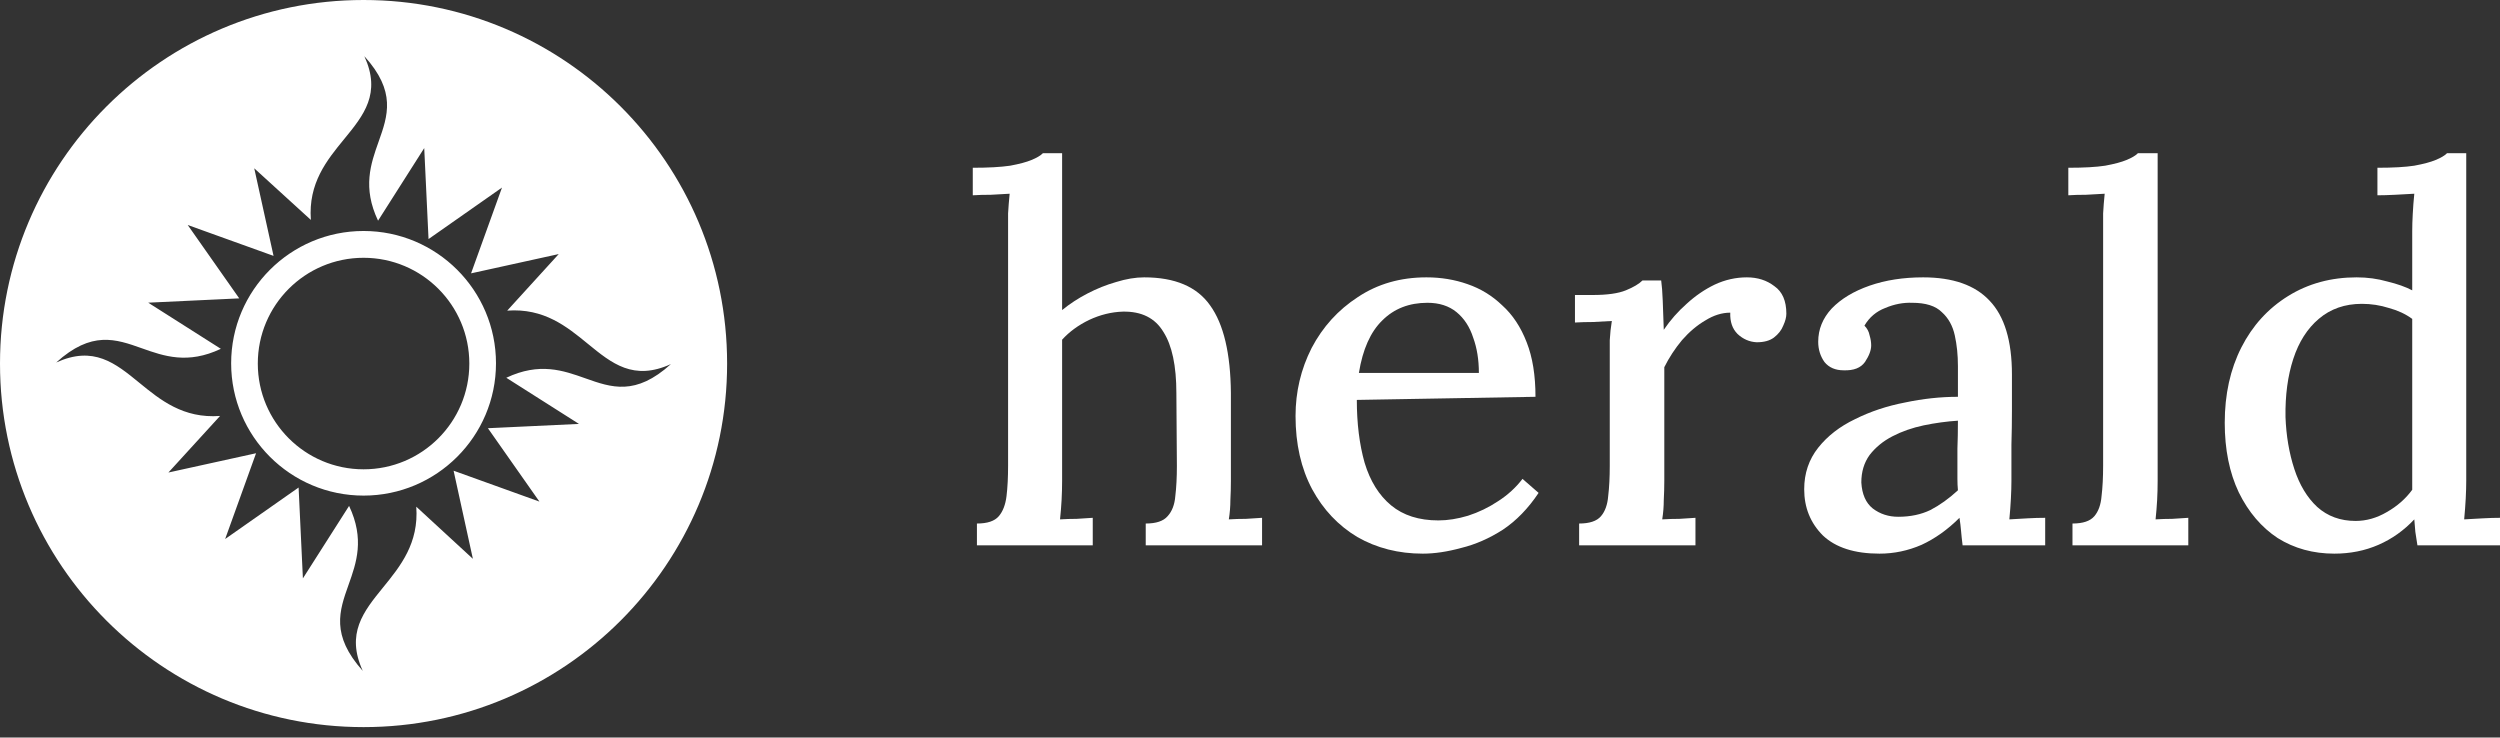 <svg width="200" height="59" viewBox="0 0 200 59" fill="none" xmlns="http://www.w3.org/2000/svg">
<rect x="0" y="0" width="200" height="59" fill="#333333" stroke="none"/>
<path d="M186.746 44.292C185.056 44.292 183.546 43.877 182.217 43.046C180.915 42.187 179.876 40.968 179.101 39.389C178.353 37.81 177.979 35.955 177.979 33.822C177.979 31.55 178.422 29.542 179.308 27.797C180.195 26.052 181.441 24.681 183.048 23.684C184.654 22.686 186.483 22.188 188.532 22.188C189.391 22.188 190.208 22.299 190.984 22.52C191.787 22.714 192.452 22.95 192.978 23.227V18.49C192.978 18.075 192.992 17.617 193.02 17.119C193.047 16.593 193.089 16.052 193.144 15.498C192.646 15.526 192.133 15.554 191.607 15.582C191.081 15.609 190.61 15.623 190.194 15.623V13.421C191.441 13.421 192.424 13.366 193.144 13.255C193.892 13.116 194.46 12.964 194.848 12.798C195.263 12.632 195.568 12.451 195.762 12.258H197.299V38.475C197.299 38.891 197.285 39.362 197.258 39.888C197.23 40.414 197.189 40.968 197.133 41.55C197.632 41.522 198.13 41.495 198.629 41.467C199.127 41.439 199.585 41.425 200 41.425V43.627H193.394C193.338 43.24 193.283 42.88 193.227 42.547C193.2 42.215 193.172 41.882 193.144 41.55C192.313 42.436 191.358 43.115 190.277 43.586C189.197 44.057 188.02 44.292 186.746 44.292ZM188.449 41.675C189.308 41.675 190.139 41.439 190.942 40.968C191.773 40.497 192.452 39.902 192.978 39.182C192.978 38.822 192.978 38.448 192.978 38.06C192.978 37.672 192.978 37.257 192.978 36.813V25.512C192.452 25.124 191.829 24.833 191.108 24.639C190.416 24.418 189.696 24.307 188.948 24.307C187.591 24.307 186.441 24.709 185.499 25.512C184.585 26.288 183.906 27.354 183.463 28.711C183.02 30.069 182.812 31.62 182.84 33.365C182.895 34.861 183.131 36.245 183.546 37.52C183.962 38.794 184.571 39.805 185.375 40.553C186.206 41.301 187.23 41.675 188.449 41.675Z" fill="white"/>
<path d="M165.798 41.882C166.629 41.882 167.211 41.688 167.543 41.301C167.876 40.913 168.069 40.373 168.125 39.68C168.208 38.988 168.25 38.184 168.25 37.27V18.49C168.25 18.019 168.25 17.548 168.25 17.077C168.277 16.579 168.319 16.052 168.374 15.498C167.903 15.526 167.405 15.554 166.878 15.582C166.352 15.582 165.881 15.595 165.466 15.623V13.421C166.712 13.421 167.696 13.366 168.416 13.255C169.164 13.116 169.731 12.964 170.119 12.798C170.535 12.632 170.839 12.451 171.033 12.258H172.612V38.475C172.612 38.974 172.598 39.486 172.571 40.013C172.543 40.511 172.501 41.024 172.446 41.55C172.889 41.522 173.332 41.508 173.776 41.508C174.247 41.481 174.676 41.453 175.064 41.425V43.627H165.798V41.882Z" fill="white"/>
<path d="M157.008 43.627C156.953 43.184 156.911 42.796 156.884 42.464C156.856 42.131 156.814 41.785 156.759 41.425C155.817 42.367 154.806 43.087 153.726 43.586C152.645 44.056 151.524 44.292 150.36 44.292C148.366 44.292 146.856 43.807 145.831 42.838C144.834 41.84 144.336 40.608 144.336 39.14C144.336 37.865 144.71 36.758 145.457 35.816C146.205 34.874 147.189 34.112 148.407 33.531C149.626 32.921 150.956 32.478 152.396 32.201C153.837 31.896 155.249 31.744 156.634 31.744V29.293C156.634 28.406 156.551 27.589 156.385 26.841C156.219 26.066 155.872 25.442 155.346 24.971C154.848 24.473 154.058 24.223 152.978 24.223C152.258 24.196 151.537 24.334 150.817 24.639C150.097 24.916 149.543 25.387 149.155 26.052C149.377 26.273 149.515 26.536 149.571 26.841C149.654 27.118 149.695 27.381 149.695 27.631C149.695 28.018 149.529 28.462 149.197 28.96C148.864 29.431 148.297 29.653 147.493 29.625C146.829 29.625 146.316 29.403 145.956 28.96C145.624 28.489 145.457 27.949 145.457 27.34C145.457 26.343 145.818 25.456 146.538 24.68C147.286 23.905 148.297 23.296 149.571 22.852C150.845 22.409 152.272 22.188 153.85 22.188C156.233 22.188 158.005 22.811 159.169 24.057C160.36 25.304 160.955 27.27 160.955 29.957C160.955 30.954 160.955 31.91 160.955 32.824C160.955 33.738 160.942 34.652 160.914 35.566C160.914 36.48 160.914 37.45 160.914 38.475C160.914 38.89 160.9 39.361 160.872 39.888C160.845 40.414 160.803 40.968 160.748 41.55C161.219 41.522 161.703 41.494 162.202 41.467C162.7 41.439 163.171 41.425 163.615 41.425V43.627H157.008ZM156.634 33.655C155.748 33.711 154.834 33.835 153.892 34.029C152.978 34.223 152.147 34.514 151.399 34.902C150.651 35.289 150.042 35.788 149.571 36.397C149.128 37.007 148.906 37.741 148.906 38.6C148.961 39.541 149.266 40.234 149.82 40.677C150.402 41.12 151.08 41.342 151.856 41.342C152.826 41.342 153.684 41.162 154.432 40.802C155.18 40.414 155.914 39.888 156.634 39.223C156.607 38.918 156.593 38.613 156.593 38.309C156.593 37.976 156.593 37.63 156.593 37.27C156.593 37.021 156.593 36.564 156.593 35.899C156.62 35.206 156.634 34.459 156.634 33.655Z" fill="white"/>
<path d="M126.33 41.882C127.161 41.882 127.742 41.688 128.075 41.3C128.407 40.913 128.601 40.372 128.656 39.68C128.74 38.987 128.781 38.184 128.781 37.27V28.628C128.781 28.184 128.781 27.714 128.781 27.215C128.809 26.689 128.864 26.176 128.947 25.678C128.476 25.705 127.978 25.733 127.452 25.761C126.925 25.761 126.441 25.775 125.997 25.802V23.6H127.41C128.573 23.6 129.46 23.476 130.069 23.226C130.679 22.977 131.122 22.714 131.399 22.437H132.895C132.95 22.825 132.991 23.365 133.019 24.057C133.047 24.75 133.075 25.525 133.102 26.384C133.629 25.608 134.238 24.916 134.93 24.306C135.623 23.669 136.371 23.157 137.174 22.769C138.005 22.381 138.864 22.188 139.75 22.188C140.609 22.188 141.343 22.423 141.952 22.894C142.589 23.337 142.908 24.071 142.908 25.096C142.908 25.373 142.825 25.692 142.659 26.052C142.52 26.412 142.271 26.73 141.911 27.007C141.578 27.256 141.121 27.381 140.54 27.381C139.958 27.354 139.446 27.132 139.002 26.716C138.587 26.301 138.393 25.733 138.421 25.013C137.756 25.013 137.091 25.221 136.426 25.636C135.761 26.024 135.138 26.55 134.557 27.215C134.003 27.88 133.532 28.6 133.144 29.376V38.475C133.144 38.974 133.13 39.486 133.102 40.012C133.102 40.511 133.061 41.023 132.978 41.55C133.421 41.522 133.878 41.508 134.349 41.508C134.82 41.48 135.249 41.453 135.637 41.425V43.627H126.33V41.882Z" fill="white"/>
<path d="M113.823 44.292C111.884 44.292 110.139 43.849 108.588 42.962C107.064 42.048 105.859 40.774 104.973 39.14C104.087 37.478 103.643 35.525 103.643 33.281C103.643 31.342 104.073 29.528 104.931 27.838C105.818 26.149 107.05 24.791 108.629 23.766C110.208 22.714 112.036 22.188 114.114 22.188C115.277 22.188 116.371 22.367 117.396 22.728C118.449 23.088 119.377 23.656 120.18 24.431C121.011 25.179 121.662 26.162 122.133 27.381C122.604 28.572 122.839 30.026 122.839 31.744L108.546 31.993C108.546 33.877 108.754 35.553 109.169 37.021C109.613 38.489 110.319 39.624 111.288 40.428C112.258 41.231 113.518 41.633 115.069 41.633C115.817 41.633 116.607 41.508 117.438 41.259C118.296 40.982 119.1 40.594 119.848 40.095C120.623 39.597 121.274 39.001 121.8 38.309L123.088 39.431C122.258 40.677 121.302 41.66 120.222 42.381C119.141 43.073 118.033 43.558 116.898 43.835C115.79 44.139 114.765 44.292 113.823 44.292ZM108.712 29.833H118.31C118.31 28.78 118.158 27.838 117.853 27.007C117.576 26.149 117.133 25.47 116.524 24.971C115.914 24.473 115.139 24.223 114.197 24.223C112.729 24.223 111.524 24.694 110.582 25.636C109.64 26.55 109.017 27.949 108.712 29.833Z" fill="white"/>
<path d="M91.658 41.882C92.489 41.882 93.071 41.688 93.403 41.301C93.763 40.913 93.971 40.373 94.026 39.68C94.11 38.988 94.151 38.184 94.151 37.27L94.11 31.453C94.11 29.265 93.763 27.631 93.071 26.551C92.406 25.443 91.326 24.902 89.83 24.93C88.916 24.958 88.016 25.18 87.129 25.595C86.271 26.011 85.55 26.537 84.969 27.174V38.475C84.969 38.974 84.955 39.486 84.927 40.013C84.899 40.511 84.858 41.024 84.802 41.55C85.246 41.522 85.689 41.508 86.132 41.508C86.603 41.481 87.032 41.453 87.42 41.425V43.627H78.154V41.882C78.986 41.882 79.567 41.688 79.9 41.301C80.232 40.913 80.44 40.373 80.523 39.68C80.606 38.988 80.647 38.184 80.647 37.27V18.49C80.647 18.019 80.647 17.548 80.647 17.077C80.675 16.579 80.717 16.052 80.772 15.498C80.301 15.526 79.803 15.554 79.276 15.582C78.75 15.582 78.265 15.595 77.822 15.623V13.421C79.069 13.421 80.066 13.366 80.814 13.255C81.562 13.116 82.129 12.964 82.517 12.798C82.933 12.632 83.237 12.451 83.431 12.258H84.969V24.805C85.578 24.307 86.257 23.864 87.005 23.476C87.752 23.088 88.514 22.784 89.29 22.562C90.093 22.313 90.841 22.188 91.534 22.188C93.999 22.188 95.758 22.936 96.81 24.432C97.891 25.927 98.445 28.268 98.472 31.453V38.475C98.472 38.974 98.458 39.486 98.431 40.013C98.431 40.511 98.389 41.024 98.306 41.55C98.749 41.522 99.206 41.508 99.677 41.508C100.148 41.481 100.577 41.453 100.965 41.425V43.627H91.658V41.882Z" fill="white"/>
<path fill-rule="evenodd" clip-rule="evenodd" d="M58.169 29.085C58.169 45.148 45.148 58.169 29.085 58.169C13.022 58.169 0 45.148 0 29.085C0 13.022 13.022 0 29.085 0C45.148 0 58.169 13.022 58.169 29.085ZM29.148 4.495C30.517 7.485 29.096 9.219 27.531 11.13C26.148 12.818 24.654 14.643 24.869 17.593L20.339 13.463L21.884 20.471L15.017 17.999L19.139 23.87L11.855 24.214L17.668 27.906C15.011 29.162 13.121 28.492 11.346 27.862C9.259 27.122 7.329 26.437 4.495 29.001C7.49 27.633 9.227 29.053 11.14 30.617C12.829 31.999 14.655 33.492 17.605 33.276L13.472 37.802L20.485 36.259L18.012 43.121L23.888 39.002L24.232 46.27L27.927 40.472C29.183 43.136 28.514 45.016 27.884 46.786C27.143 48.869 26.456 50.799 29.023 53.674C27.652 50.679 29.079 48.923 30.647 46.994C32.028 45.296 33.517 43.464 33.302 40.535L37.831 44.706L36.287 37.656L43.154 40.128L39.032 34.257L46.317 33.913L40.503 30.221C43.162 28.965 45.052 29.635 46.828 30.265C48.915 31.005 50.844 31.689 53.675 29.126C50.681 30.494 48.945 29.073 47.033 27.509C45.346 26.128 43.522 24.635 40.576 24.851L44.699 20.325L37.685 21.868L40.159 15.006L34.283 19.125L33.938 11.847L30.244 17.655C28.987 14.999 29.658 13.11 30.288 11.335C31.029 9.25 31.713 7.323 29.148 4.495ZM29.085 18.479C34.93 18.479 39.679 23.224 39.679 29.064C39.679 34.903 34.93 39.648 29.085 39.648C23.241 39.648 18.492 34.903 18.492 29.064C18.492 23.224 23.241 18.479 29.085 18.479ZM29.085 37.545C33.758 37.545 37.546 33.757 37.546 29.084C37.546 24.411 33.758 20.623 29.085 20.623C24.412 20.623 20.624 24.411 20.624 29.084C20.624 33.757 24.412 37.545 29.085 37.545Z" fill="white"/>
</svg>
